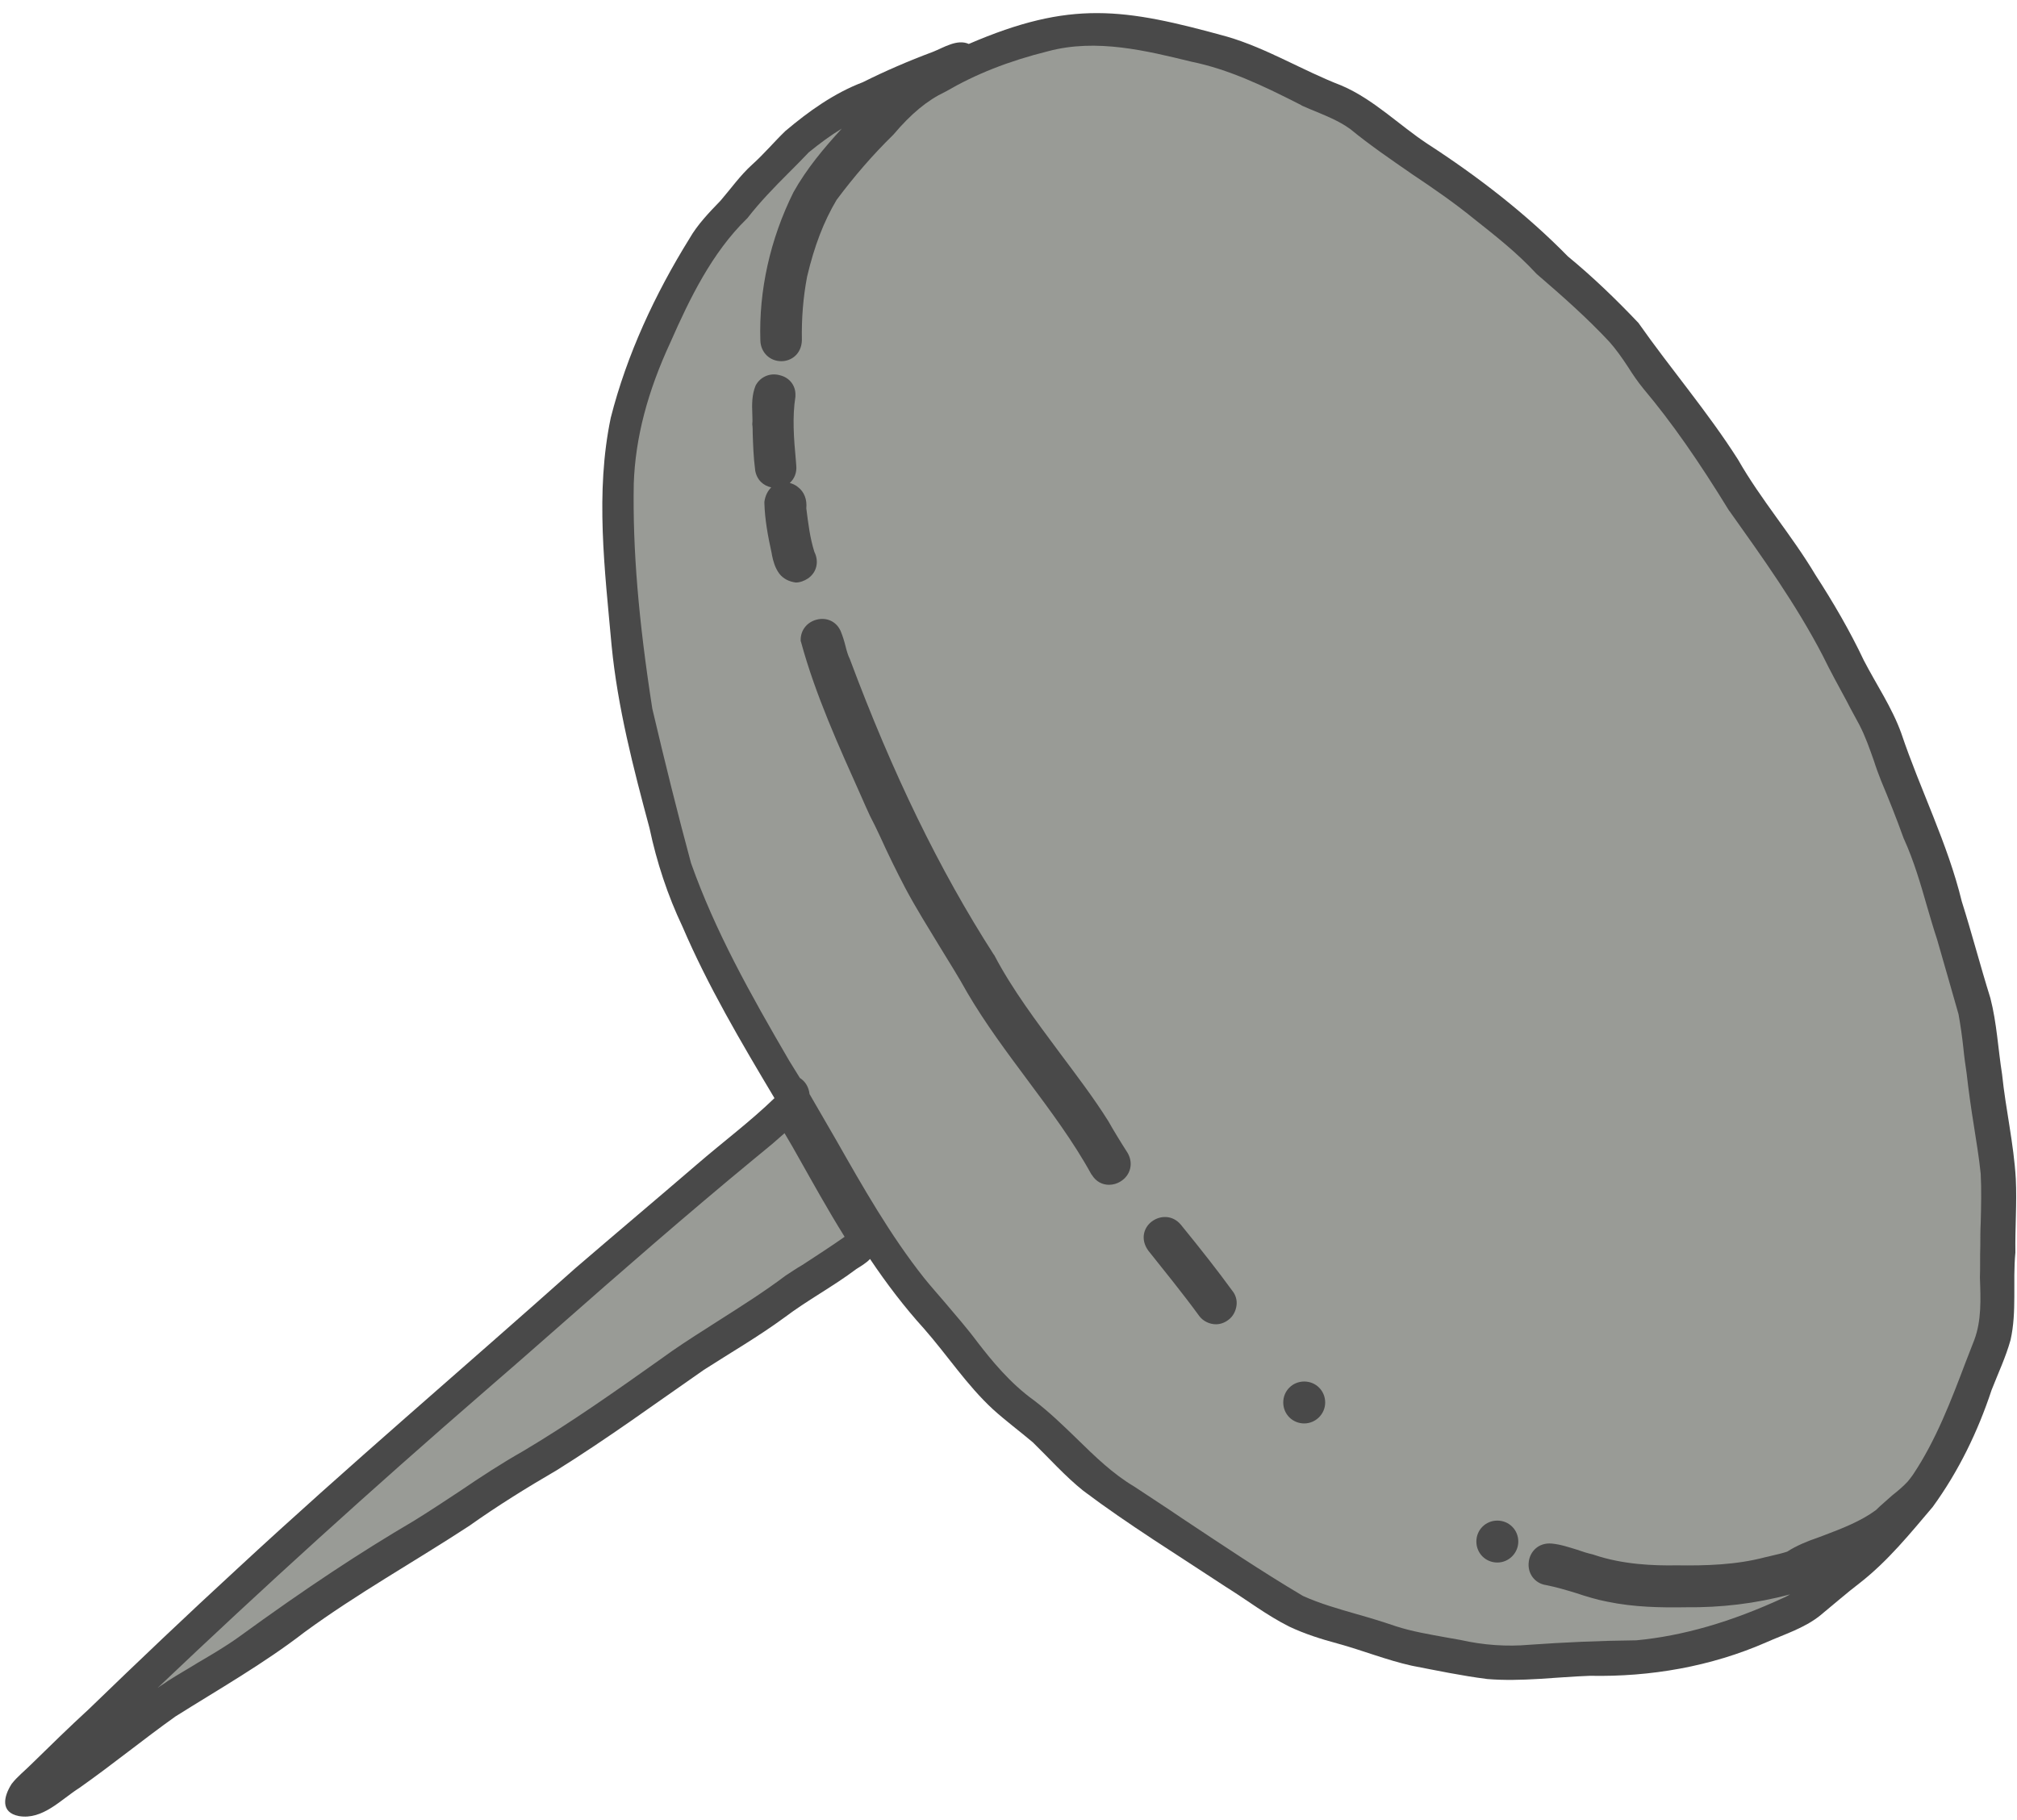 <?xml version="1.0" encoding="UTF-8" standalone="no"?><svg xmlns="http://www.w3.org/2000/svg" xmlns:xlink="http://www.w3.org/1999/xlink" fill="#494949" height="451.5" preserveAspectRatio="xMidYMid meet" version="1" viewBox="0.3 -3.4 500.3 451.5" width="500.3" zoomAndPan="magnify"><g><g id="change1_1"><path d="M499,329c-1.2,4.3-3.1,8.3-4.7,12.4c-3.4,10.3-8.2,20.2-14.6,29c-5.6,6.6-11.1,13.4-18,18.8c-3.4,2.6-6.7,5.5-10,8.2 c-3.9,3.1-8.8,4.6-13.3,6.6c-13.7,6-28.7,8.6-43.7,8.3c-8.5,0.3-17,1.5-25.5,0.8c-6.3-0.8-12.5-2.1-18.7-3.3 c-6.3-1.4-12.2-3.8-18.4-5.5c-4.1-1.1-8.2-2.4-12-4.2c-5.6-2.8-10.5-6.6-15.8-9.9c-11.8-7.8-24-15.3-35.3-23.8 c-4.5-3.6-8.4-8-12.5-12c-3.3-2.8-6.7-5.3-9.9-8.2c-6.5-6-11.3-13.4-17.1-20c-4.9-5.4-9.3-11.2-13.4-17.3c-0.9,1-2.3,1.8-3.4,2.5 c-5.7,4.3-12.1,7.7-17.8,12c-6.4,4.7-13.3,8.7-20,13c-12.1,8.4-24,17.1-36.5,24.9c-7.4,4.3-14.8,8.9-21.7,13.8 c-13.6,8.9-27.8,16.8-40.9,26.4c-10.1,7.8-21.2,14.1-32,20.9c-8,5.7-15.7,12-23.8,17.7c-4.6,2.9-9.1,8-15,7c-4.7-0.9-3.8-4.9-1.8-8 c1.4-1.8,3.2-3.2,4.8-4.8c4.7-4.6,9.4-9.2,14.3-13.7c12.2-11.8,24.4-23.4,36.9-34.9c27.4-25.4,55.9-49.6,83.8-74.5 c10-8.6,20.1-17.1,30.1-25.7c6.6-5.7,13.2-10.6,19.3-16.5c-8.3-13.9-16.5-27.8-22.8-42.5c-3.7-7.8-6.4-16-8.2-24.5 c-4-14.9-7.9-29.9-9.4-45.3c-1.7-18.8-4.1-37.9-0.2-56.5c4-15.7,11-30.7,19.5-44.4c2-3.5,4.9-6.5,7.7-9.4c2.6-3,4.9-6.3,7.9-9 c2.9-2.6,5.4-5.6,8.2-8.3c5.8-4.9,12.1-9.4,19.2-12.1c5.6-2.8,11.4-5.3,17.3-7.5c2.8-1.1,6.1-3.3,9-2c25.3-10.9,38.4-8.9,64.1-1.8 c9.9,2.9,18.7,8.4,28.3,12.1c8,3.4,14.4,9.9,21.4,14.5c12.5,8.1,24.4,17.3,34.8,27.9c6.2,5.1,12,10.7,17.5,16.5 c8,11.4,17.2,22.1,24.7,33.9c5.7,10,13.3,18.7,19.2,28.6c4.4,6.8,8.5,13.8,12,21.2c3.1,6,7,11.7,9.3,18.1c4.7,14,11.5,27.3,15,41.7 c2.5,7.9,4.6,16,7.1,24c1.6,6.2,1.9,12.6,2.9,18.9c0.9,8.7,2.9,17.2,3.4,25.9c0.3,6.1-0.2,12.2-0.1,18.3 C499.5,314.6,500.6,321.9,499,329z"/></g><g id="change2_1"><path d="M491.5,305.6c0-1.8,0-3.8,0.1-5.7c0.1-4,0.2-8.1,0-12.1c-0.4-4-1.1-8.1-1.7-12c-0.7-4.3-1.3-8.6-1.8-13 c-0.3-2-0.6-4.1-0.8-6.2c-0.3-2.8-0.7-5.6-1.2-8.4c-0.8-2.8-1.6-5.6-2.4-8.4c-1-3.4-1.9-6.7-2.9-10.1c-0.9-2.7-1.7-5.5-2.5-8.2 c-1.6-5.6-3.3-11.4-5.7-16.7l-0.1-0.2c-1.9-5.3-3.8-10-5.6-14.3c-0.7-1.8-1.3-3.4-1.8-5c-1.1-3.1-2.1-6-3.6-8.9 c-1-1.9-2.1-3.8-3.1-5.8c-2-3.7-4.1-7.5-6-11.4c-6.6-12.7-15-24.4-23.1-35.8l-0.1-0.1c-7.6-12.4-14.3-22-21.2-30.2 c-1.4-1.7-2.7-3.6-3.9-5.5c-1.5-2.3-3-4.4-4.6-6.2c-5.5-5.9-11.6-11.3-18-16.8l-0.2-0.2c-4.7-5.1-10.2-9.4-15.5-13.6 c-4.8-3.9-10-7.5-15.1-10.9c-5.2-3.6-10.5-7.2-15.5-11.3c-2.9-2.1-6.3-3.4-9.9-4.9c-0.7-0.3-1.4-0.6-2.1-0.9l-0.1-0.1 c-9.4-4.8-18-8.9-27.3-10.8c-11.1-2.7-23.5-5.8-35.5-2.6c-10,2.5-18,5.7-25.4,10l-0.2,0.1c-4.4,2.1-8.4,5.4-12.8,10.6l-0.1,0.1 c-5,4.9-9.6,10.2-14,16.1c-3.2,5.4-5.5,11.4-7.3,19c-1,5.2-1.4,10.5-1.3,15.8c-0.1,3.4-2.6,5.2-5.1,5.2h0c-2.9,0-5.1-2.2-5.2-5.1 c-0.4-12.4,2.4-25.1,8.2-36.8c3.3-5.9,7.6-11,12-15.8c-2.8,1.7-5.5,3.7-8.2,5.9c-1.6,1.7-3.3,3.4-5,5.1c-3.5,3.5-7.1,7.2-10.2,11.2 l-0.2,0.2c-8.6,8.4-14.1,19.7-18.9,30.6c-5.7,12.3-8.7,23.7-9.1,35c-0.3,16.4,1.2,34.1,4.6,55.9c3.1,13.2,6.3,26.1,9.6,38.3 c6,16.9,14.6,32.3,24.4,49.1c0.9,1.4,1.7,2.8,2.6,4.2c1.4,0.9,2.2,2.3,2.4,4c2.2,3.8,4.4,7.6,6.6,11.4 c6.6,11.6,13.4,23.6,21.8,34.2c1.6,2,3.4,4,5.1,6c2.7,3.2,5.6,6.5,8.2,10c3.4,4.4,8,10.1,14,14.4c3.8,2.9,7.2,6.2,10.5,9.4 c4.6,4.5,9,8.8,14.4,12c3.9,2.6,7.8,5.1,11.6,7.7c9.8,6.5,19.9,13.3,30.2,19.4c4.2,1.9,8.8,3.2,13.3,4.5c3.2,0.9,6.5,1.9,9.7,3 c4,1.3,8.2,2,12.6,2.8c1.1,0.2,2.3,0.4,3.4,0.6c5.8,1.3,11.5,1.7,17.2,1.2c8.5-0.6,17.2-1,26.5-1.1c11.5-1.1,23.4-4.5,36.6-10.6 c0.5-0.2,1-0.5,1.5-0.8c-8.5,2.3-17.2,3.3-25.8,3.2c-6.2,0.1-12.9,0-19.6-1.4c-2.6-0.5-5.2-1.3-7.6-2.1c-2.6-0.8-5-1.5-7.5-2 c-2.8-0.4-4.7-2.9-4.3-5.8c0.3-2.5,2.4-4.8,5.7-4.5c2.2,0.2,4.2,0.9,6.2,1.5c1.4,0.5,2.7,0.9,4,1.2l0.3,0.1 c7.1,2.4,14.7,2.7,20.5,2.6c7.2,0.1,14.7-0.1,21.9-2c0.6-0.1,1.2-0.3,1.7-0.4c1.3-0.3,2.6-0.6,3.8-1c2.3-1.5,5.3-2.7,7.4-3.4 l1.6-0.6c4.5-1.7,9.2-3.5,13-6.3c1.3-1.3,2.8-2.5,4.1-3.7c1.4-1.1,2.7-2.2,3.8-3.4c0.4-0.5,0.9-1.1,1.3-1.7 c5.7-8.5,9.5-18.5,13.1-28c0.7-1.8,1.4-3.6,2.1-5.4c1.8-4.8,1.6-10,1.4-15.5C491.5,311.2,491.4,308.4,491.5,305.6z M193.6,138.9 L193.6,138.9c-1.1-1.5-1.5-3.1-1.8-4.5l-0.1-0.6c-0.9-4.1-1.7-8.3-1.8-12.5v-0.1l0-0.1c0.2-1.5,0.8-2.7,1.7-3.6 c-1.9-0.4-3.6-1.8-4-4.3l0-0.1c-0.4-3-0.5-6.1-0.6-9c0-0.8,0-1.5-0.1-2.2v-0.1l0-0.1c0.1-0.8,0-1.7,0-2.6c-0.1-2.1-0.1-4.6,0.8-6.8 l0.1-0.2c1.2-2.1,3.6-3.1,6-2.4c2.4,0.6,3.9,2.6,3.8,5l0,0.3c-0.8,5-0.4,10.4,0.1,15.7l0.1,1.3c0.2,1.9-0.5,3.4-1.6,4.4 c0.7,0.2,1.4,0.5,2,1c1.6,1.2,2.3,3.1,2.1,5.3c0.5,3.9,0.9,7.3,2,10.8c1.2,2.4,0.6,5.1-1.6,6.6c-0.9,0.6-2,1-3,1 C196.1,140.9,194.6,140.2,193.6,138.9z M278.2,289.7c-0.8,0.5-1.8,0.8-2.8,0.8c-1.6,0-3.2-0.7-4.3-2.5l-0.1-0.1 c-4.5-8.2-10.2-15.8-15.7-23.2c-5.2-7-10.6-14.2-15.1-21.9c-2.1-3.8-4.5-7.6-6.7-11.2c-2.9-4.8-6-9.7-8.7-14.8 c-2.2-4.2-4.3-8.5-6.2-12.7c-0.8-1.7-1.6-3.4-2.5-5.1c-0.8-1.7-1.5-3.3-2.2-4.9c-5.5-12.3-11.3-25-14.9-38.2l-0.1-0.3v-0.3 c0-2.4,1.6-4.4,4-5c2.4-0.6,4.7,0.4,5.8,2.6l0.1,0.2c0.5,1.2,0.9,2.5,1.2,3.7c0.3,1.2,0.6,2.3,1.1,3.3 c10.6,28.4,22.2,52.3,35.7,73.3l0.1,0.1c4.5,8.6,10.5,16.5,16.2,24.2c4.1,5.5,8.4,11.1,12.1,17c1.3,2.3,3,5.1,4.8,7.9 C281.5,285.2,280.7,288.2,278.2,289.7z M307,320.5c-0.2,1.4-0.9,2.7-2,3.5c-0.9,0.7-2,1.1-3.1,1.1c-1.5,0-3.1-0.7-4.1-2 c-4.3-5.9-8.9-11.5-12.7-16.3c-2-2.8-1.1-5.7,0.9-7.2c2-1.5,5.1-1.7,7.2,0.8c5.3,6.5,9.2,11.5,12.7,16.3 C306.8,317.8,307.2,319.1,307,320.5z M323.8,349.7c-2.9,0-5.2-2.3-5.2-5.2s2.3-5.2,5.2-5.2s5.2,2.3,5.2,5.2 C329,347.4,326.6,349.7,323.8,349.7z M371.7,384.2c-2.9,0-5.2-2.3-5.2-5.2c0-2.9,2.3-5.2,5.2-5.2s5.2,2.3,5.2,5.2 C376.9,381.8,374.6,384.2,371.7,384.2z M194.9,277.7c-2,1.8-4,3.5-6,5.1l-1.7,1.4c-16.5,13.6-33,28-48.9,42 c-6,5.3-12.1,10.6-18.1,15.8c-27.8,24.1-54.5,48.3-80.8,73.3c0.8-0.6,1.7-1.1,2.5-1.7c2.5-1.6,5-3,7.4-4.5c3.4-2,7-4.1,10.2-6.4 c16.9-12.3,30.3-21.1,43.4-28.8c3.9-2.4,7.8-5,11.6-7.5c5-3.4,10.2-6.8,15.5-9.8c11.8-7,23.1-15,34.1-22.8l2.8-2 c3.9-2.7,7.9-5.2,11.8-7.7c5.5-3.5,11.2-7.1,16.5-11.1c1.4-0.9,2.7-1.8,4.1-2.6c3.5-2.3,7.1-4.6,10.5-7 c-4.3-6.9-8.1-13.8-11.1-19.1C197.5,282.1,196.2,279.9,194.9,277.7z" fill="#999b96"/></g></g></svg>